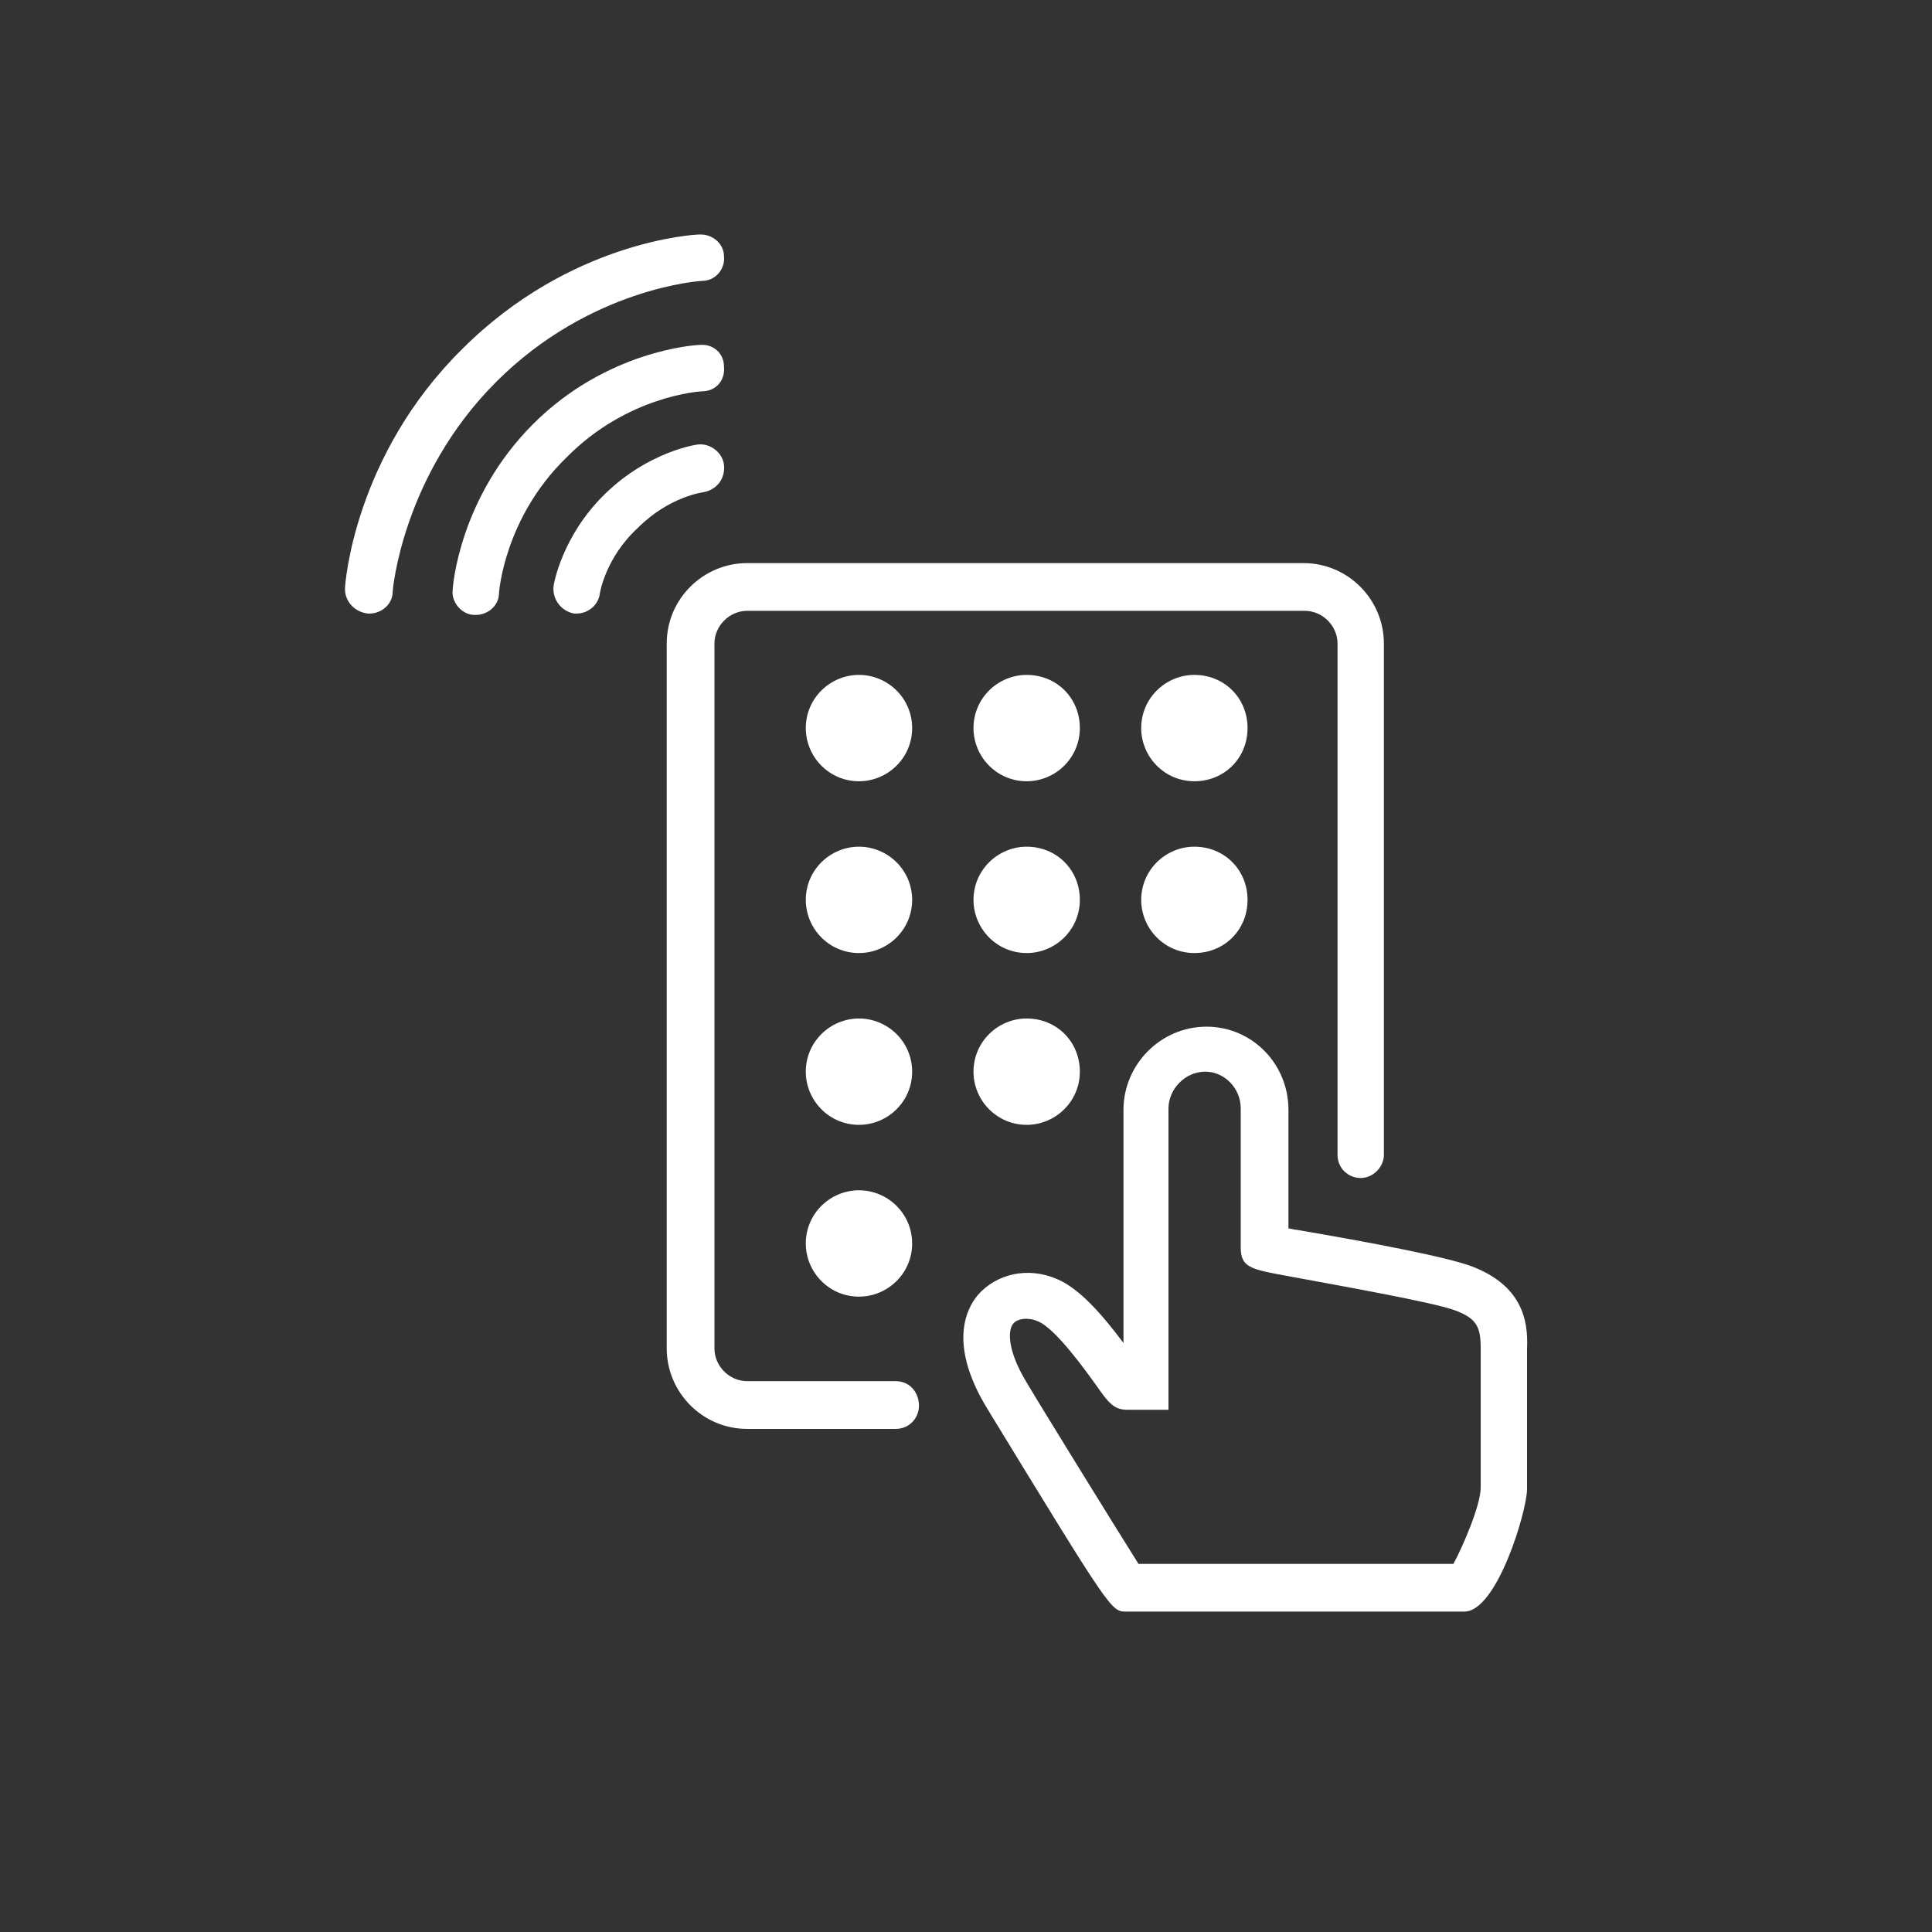 <?xml version="1.0" encoding="utf-8"?>
<!-- Generator: Adobe Illustrator 23.0.0, SVG Export Plug-In . SVG Version: 6.00 Build 0)  -->
<svg version="1.1" id="Lager_3" xmlns="http://www.w3.org/2000/svg" xmlns:xlink="http://www.w3.org/1999/xlink" x="0px" y="0px"
	 viewBox="0 0 141.7 141.7" style="enable-background:new 0 0 141.7 141.7;" xml:space="preserve">
<rect x="0" y="0" width="141.7" height="141.7" fill="#333333" stroke="none"/>
<style type="text/css">
	.st1{fill:#FFFFFF;}
</style>
<g>
	<g>
		<path class="st1" d="M108,92.9c-1.8-0.7-7.6-1.8-12.9-2.7c-0.2,0-0.4-0.1-0.6-0.1v-8.7c0-3.4-2.7-6.1-6-6.1c0,0,0,0,0,0
			c-3.4,0-6.1,2.8-6.1,6.1v17.1c-1.5-2-3.2-4-4.9-4.7c-2.1-0.9-4.4-0.4-5.8,1.2c-0.9,1.1-2.1,3.7,0.7,8.3
			c9.1,14.9,9.1,14.9,10.2,14.9h24.8c2.4,0,4.6-7.4,4.6-9V98.9C112.1,96.8,111.6,94.3,108,92.9z M108.6,109.1c0,1.3-1.3,4.3-2,5.6
			H83.5c-1.7-2.7-7.2-11.6-8.2-13.3c-1.4-2.3-1.4-3.8-1-4.3c0.3-0.4,1.1-0.5,1.8-0.2c1.3,0.5,3.5,3.6,4.3,4.7
			c0.9,1.3,1.3,1.8,2.3,1.8h3V81.3c0-1.4,1.2-2.7,2.7-2.7c1.4,0,2.6,1.2,2.6,2.7v10.2c0,1.5,0.8,1.6,3.5,2.1
			c3.2,0.6,10.6,1.9,12.2,2.5c1.6,0.6,1.9,1.2,1.9,2.8V109.1z"/>
		<path class="st1" d="M75.3,62.1c-2.1,0-3.9,1.7-3.9,3.9c0,2.1,1.7,3.9,3.9,3.9c2.1,0,3.9-1.7,3.9-3.9
			C79.2,63.8,77.5,62.1,75.3,62.1z"/>
		<path class="st1" d="M63,62.1c-2.1,0-3.9,1.7-3.9,3.9c0,2.1,1.7,3.9,3.9,3.9c2.1,0,3.9-1.7,3.9-3.9C66.9,63.8,65.1,62.1,63,62.1z"
			/>
		<path class="st1" d="M75.3,49.5c-2.1,0-3.9,1.7-3.9,3.9c0,2.1,1.7,3.9,3.9,3.9c2.1,0,3.9-1.7,3.9-3.9
			C79.2,51.2,77.5,49.5,75.3,49.5z"/>
		<path class="st1" d="M87.6,49.5c-2.1,0-3.9,1.7-3.9,3.9c0,2.1,1.7,3.9,3.9,3.9s3.9-1.7,3.9-3.9C91.5,51.2,89.8,49.5,87.6,49.5z"/>
		<path class="st1" d="M87.6,62.1c-2.1,0-3.9,1.7-3.9,3.9c0,2.1,1.7,3.9,3.9,3.9s3.9-1.7,3.9-3.9C91.5,63.8,89.8,62.1,87.6,62.1z"/>
		<path class="st1" d="M75.3,74.7c-2.1,0-3.9,1.7-3.9,3.9c0,2.1,1.7,3.9,3.9,3.9c2.1,0,3.9-1.7,3.9-3.9
			C79.2,76.4,77.5,74.7,75.3,74.7z"/>
		<path class="st1" d="M63,74.7c-2.1,0-3.9,1.7-3.9,3.9c0,2.1,1.7,3.9,3.9,3.9c2.1,0,3.9-1.7,3.9-3.9C66.9,76.4,65.1,74.7,63,74.7z"
			/>
		<path class="st1" d="M63,87.3c-2.1,0-3.9,1.7-3.9,3.9c0,2.1,1.7,3.9,3.9,3.9c2.1,0,3.9-1.7,3.9-3.9C66.9,89,65.1,87.3,63,87.3z"/>
		<path class="st1" d="M63,49.5c-2.1,0-3.9,1.7-3.9,3.9c0,2.1,1.7,3.9,3.9,3.9c2.1,0,3.9-1.7,3.9-3.9C66.9,51.2,65.1,49.5,63,49.5z"
			/>
		<path class="st1" d="M65.7,101.3H54.8c-1.3,0-2.4-1.1-2.4-2.4V47.2c0-1.3,1.1-2.4,2.4-2.4h40.9c1.3,0,2.4,1.1,2.4,2.4v37.5
			c0,1,0.8,1.7,1.7,1.7s1.7-0.8,1.7-1.7V47.2c0-3.2-2.6-5.9-5.9-5.9H54.8c-3.2,0-5.9,2.6-5.9,5.9v51.7c0,3.2,2.6,5.9,5.9,5.9h10.9
			c1,0,1.7-0.8,1.7-1.7C67.4,102.1,66.7,101.3,65.7,101.3z"/>
		<path class="st1" d="M53.1,34.1c-0.1-0.9-1-1.6-1.9-1.5c-0.1,0-3.6,0.5-6.8,3.6c-3.2,3.1-3.8,6.7-3.8,6.8c-0.1,0.9,0.5,1.8,1.5,2
			c0.1,0,0.2,0,0.2,0c0.8,0,1.6-0.6,1.7-1.5c0,0,0.4-2.6,2.8-4.8c2.3-2.3,4.8-2.6,4.8-2.6C52.6,35.9,53.2,35.1,53.1,34.1z"/>
		<path class="st1" d="M51.5,28.7c1,0,1.7-0.8,1.6-1.8c0-1-0.8-1.7-1.8-1.6c-0.3,0-6.8,0.4-12.2,5.8c-5.4,5.4-5.9,11.9-5.9,12.2
			c-0.1,0.9,0.7,1.8,1.6,1.8c0,0,0.1,0,0.1,0c0.9,0,1.7-0.7,1.7-1.6c0-0.1,0.4-5.5,4.9-9.9C46,29,51.4,28.7,51.5,28.7z"/>
		<path class="st1" d="M51.5,20.6c1,0,1.7-0.9,1.6-1.8c0-0.9-0.8-1.6-1.7-1.6c0,0-0.1,0-0.1,0c-0.4,0-9.5,0.5-17.4,8.4
			c-7.9,7.8-8.6,17.2-8.6,17.6C25.3,44.1,26,44.9,27,45c0,0,0.1,0,0.1,0c0.9,0,1.7-0.7,1.7-1.6c0-0.1,0.7-8.5,7.6-15.4
			C43.3,21.1,51.4,20.6,51.5,20.6z"/>
	</g>
</g>
</svg>
